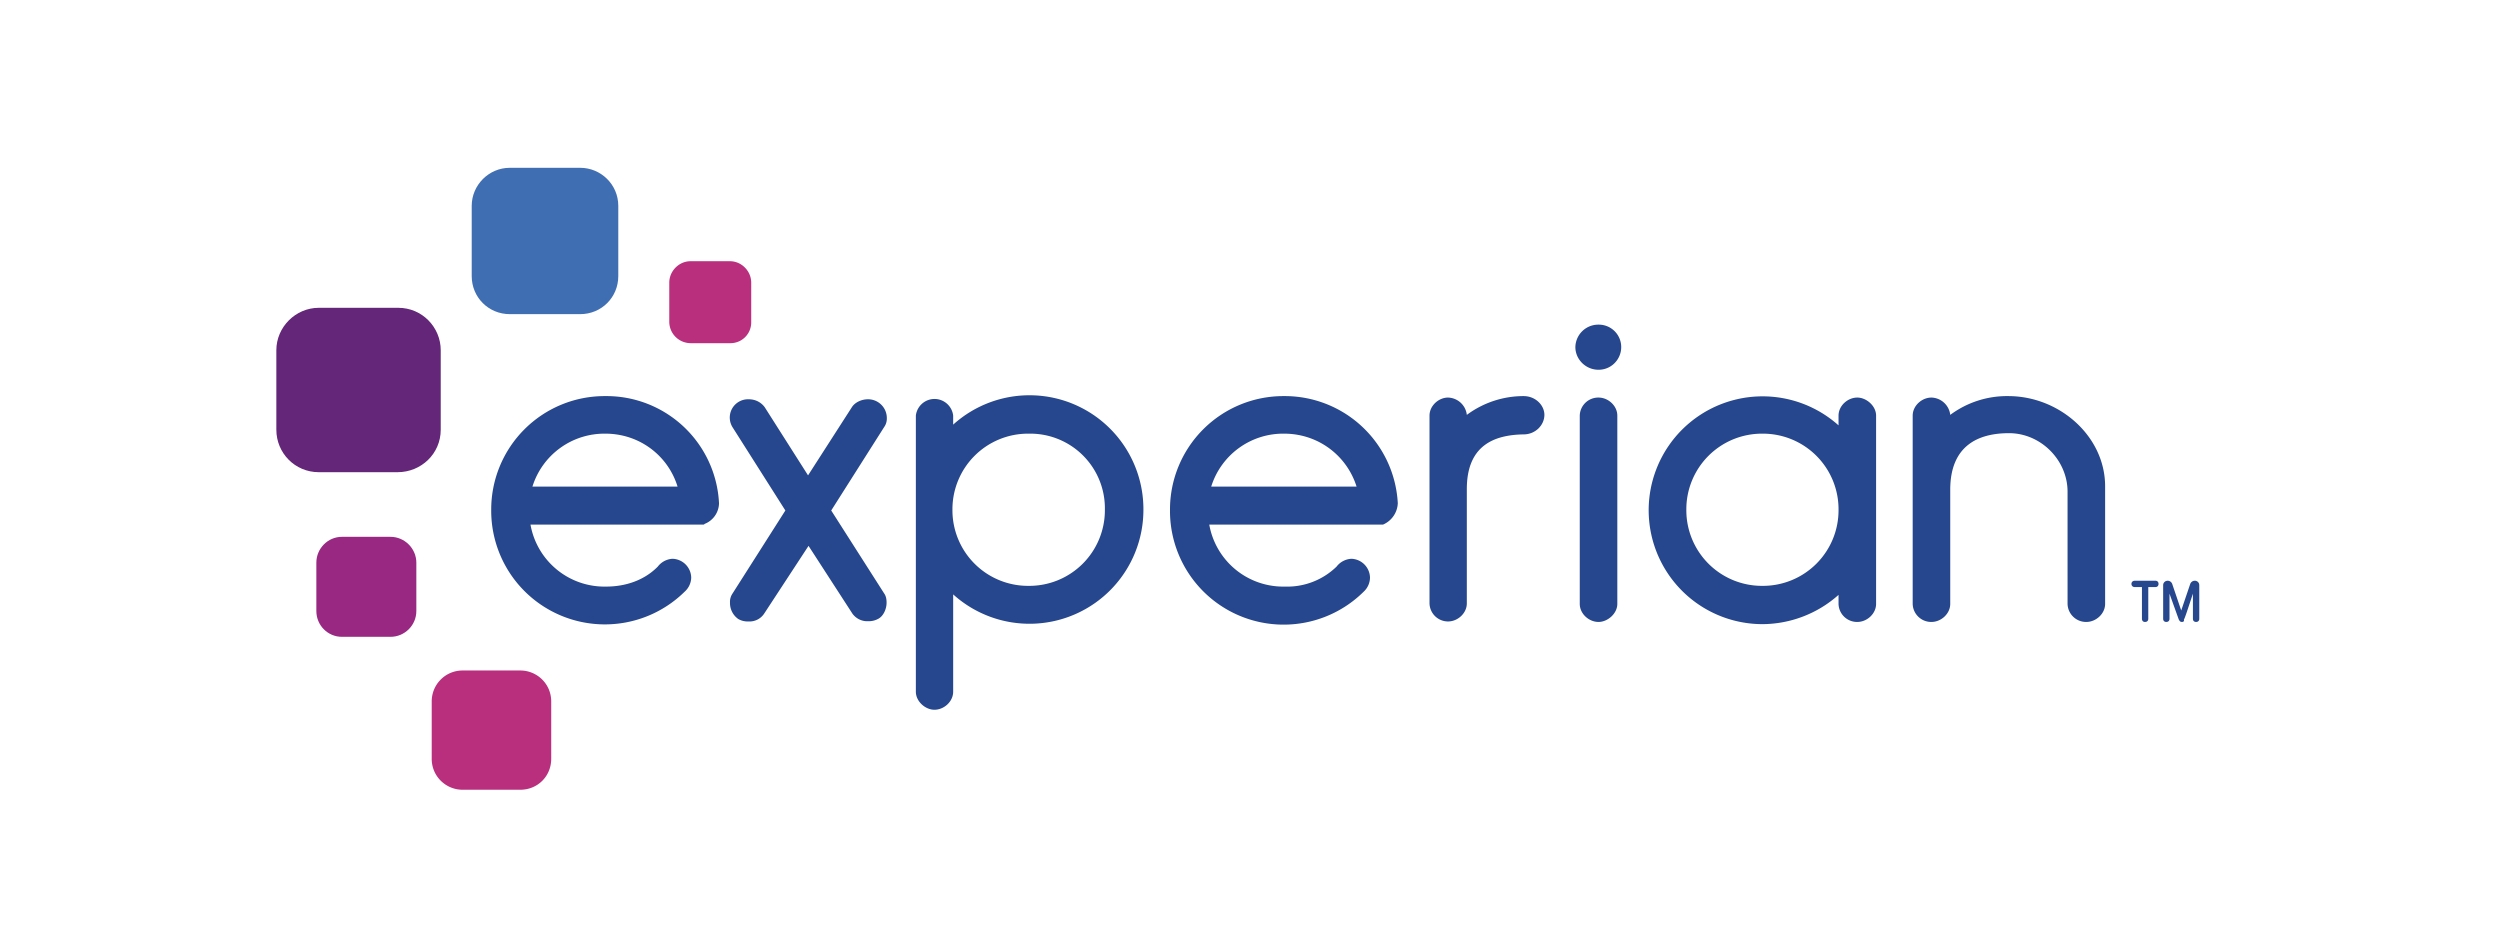 <?xml version="1.0" encoding="UTF-8"?> <svg xmlns="http://www.w3.org/2000/svg" viewBox="-11.83 -6.38 102.5 38.26"><path fill="#406eb3" d="M11.96 6.5H9.07c-.87 0-1.56-.69-1.56-1.56V2.06c0-.85.7-1.56 1.56-1.56h2.89c.84 0 1.56.68 1.56 1.56v2.88c0 .87-.69 1.56-1.56 1.56"></path><path fill="#632678" d="M4.47 12.98H1.24c-.98 0-1.74-.79-1.74-1.74V7.98c0-.95.79-1.74 1.74-1.74H4.5c.98 0 1.74.8 1.74 1.74v3.26c0 .98-.8 1.74-1.77 1.74"></path><path fill="#982881" d="M4.18 19.73H2.19c-.58 0-1.05-.47-1.05-1.06v-1.98c0-.58.47-1.06 1.05-1.06h1.99c.58 0 1.06.48 1.06 1.06v1.98c0 .59-.48 1.06-1.06 1.06"></path><path fill="#ba2f7d" d="M9.5 26H7.14c-.69 0-1.27-.55-1.27-1.27v-2.35c0-.7.56-1.27 1.27-1.27H9.5c.69 0 1.27.55 1.27 1.27v2.35c0 .72-.56 1.27-1.27 1.27m8.6-18.31h-1.62a.88.88 0 0 1-.87-.87V5.21c0-.48.4-.88.87-.88h1.62c.47 0 .87.4.87.88v1.61a.85.85 0 0 1-.87.87"></path><path fill="#26478d" d="M53.71 8.78c.53 0 .93-.43.93-.93a.92.92 0 0 0-.93-.92.94.94 0 0 0-.95.92c0 .5.42.93.95.93zm-34.21 10a.72.72 0 0 1-.64.32.78.78 0 0 1-.42-.1.8.8 0 0 1-.34-.67.6.6 0 0 1 .1-.37l2.17-3.41-2.17-3.42a.75.75 0 0 1 .66-1.14c.27 0 .5.11.66.32l1.78 2.8 1.8-2.8c.13-.2.4-.32.66-.32a.77.77 0 0 1 .77.77.6.6 0 0 1-.11.37l-2.17 3.42 2.17 3.4c.08.11.1.25.1.38 0 .26-.13.55-.34.66a.81.81 0 0 1-.42.1.75.75 0 0 1-.64-.31L21.32 16zm7.75-7.75a4.67 4.67 0 0 1 7.8 3.49 4.67 4.67 0 0 1-7.8 3.47v3.99c0 .4-.37.74-.77.74-.37 0-.76-.34-.76-.74V10.66a.77.77 0 0 1 1.53 0zm3.1.37a3.1 3.1 0 0 0-3.13 3.12 3.1 3.1 0 0 0 3.13 3.12 3.1 3.1 0 0 0 3.12-3.12 3.06 3.06 0 0 0-3.12-3.12zm17.96 2.27v4.69c0 .4-.37.74-.77.74a.76.76 0 0 1-.76-.74v-7.7c0-.4.37-.74.76-.74a.8.8 0 0 1 .77.71 3.9 3.9 0 0 1 2.33-.77c.48 0 .85.37.85.77 0 .42-.37.8-.85.8-1.2.02-2.33.44-2.33 2.24zm5.4-3.75a.76.76 0 0 0-.77.74v7.72c0 .4.37.74.77.74.37 0 .77-.34.77-.74v-7.72c0-.4-.37-.74-.77-.74zm9.84.74c0-.4.37-.74.77-.74.37 0 .77.34.77.74v7.72c0 .4-.37.74-.77.74a.76.76 0 0 1-.77-.74v-.37a4.72 4.72 0 0 1-3.12 1.2 4.67 4.67 0 1 1 3.12-8.15zm-3.12 6.98a3.1 3.1 0 0 0 3.12-3.12 3.1 3.1 0 0 0-3.12-3.12 3.1 3.1 0 0 0-3.12 3.12 3.1 3.1 0 0 0 3.12 3.12zm12.51-3.86c0-1.3-1.1-2.4-2.4-2.4-1.25 0-2.41.5-2.41 2.32v4.68c0 .4-.37.74-.77.74a.76.76 0 0 1-.77-.74v-7.72c0-.4.37-.74.77-.74a.8.8 0 0 1 .77.71 3.9 3.9 0 0 1 2.38-.77c2.09 0 3.97 1.64 3.97 3.7v4.82c0 .4-.37.74-.77.74a.76.76 0 0 1-.77-.74zm-55.29.48a4.62 4.62 0 0 0-4.66-4.4 4.65 4.65 0 0 0-4.68 4.66 4.66 4.66 0 0 0 7.93 3.36.8.8 0 0 0 .27-.58.79.79 0 0 0-.77-.77.82.82 0 0 0-.6.32c-.54.55-1.3.82-2.12.82a3.08 3.08 0 0 1-3.1-2.54h7.06c.03 0 .06 0 .08-.03a.93.93 0 0 0 .59-.85zm-4.66-2.86c1.4 0 2.57.9 2.96 2.17H10a3.09 3.09 0 0 1 2.99-2.17zm32.49 2.86a4.64 4.64 0 0 0-4.66-4.4 4.65 4.65 0 0 0-4.68 4.66 4.66 4.66 0 0 0 7.94 3.36.8.8 0 0 0 .26-.58.79.79 0 0 0-.76-.77.82.82 0 0 0-.61.32 2.9 2.9 0 0 1-2.12.82 3.08 3.08 0 0 1-3.1-2.54h7.12a1 1 0 0 0 .61-.88zm-4.66-2.86c1.4 0 2.57.9 2.97 2.17h-5.96a3.09 3.09 0 0 1 3-2.17zm35.29 7.72c-.07 0-.12-.05-.12-.13v-1.3h-.3c-.07 0-.13-.05-.13-.13s.06-.13.14-.13h.84c.08 0 .13.05.13.13s-.05.13-.13.13h-.29v1.3c0 .08-.05.13-.13.13zm1.52 0c-.08 0-.1-.05-.13-.1l-.38-1.06v1.03c0 .08-.05.13-.13.13s-.13-.05-.13-.13v-1.38c0-.1.08-.18.19-.18a.2.2 0 0 1 .18.13l.37 1.09.37-1.09a.2.2 0 0 1 .19-.13c.1 0 .18.08.18.18v1.38c0 .08-.05.13-.13.13s-.13-.05-.13-.13v-1.03l-.21.63c-.14.43-.16.43-.16.43.02.08-.03.1-.08.1z"></path></svg> 
